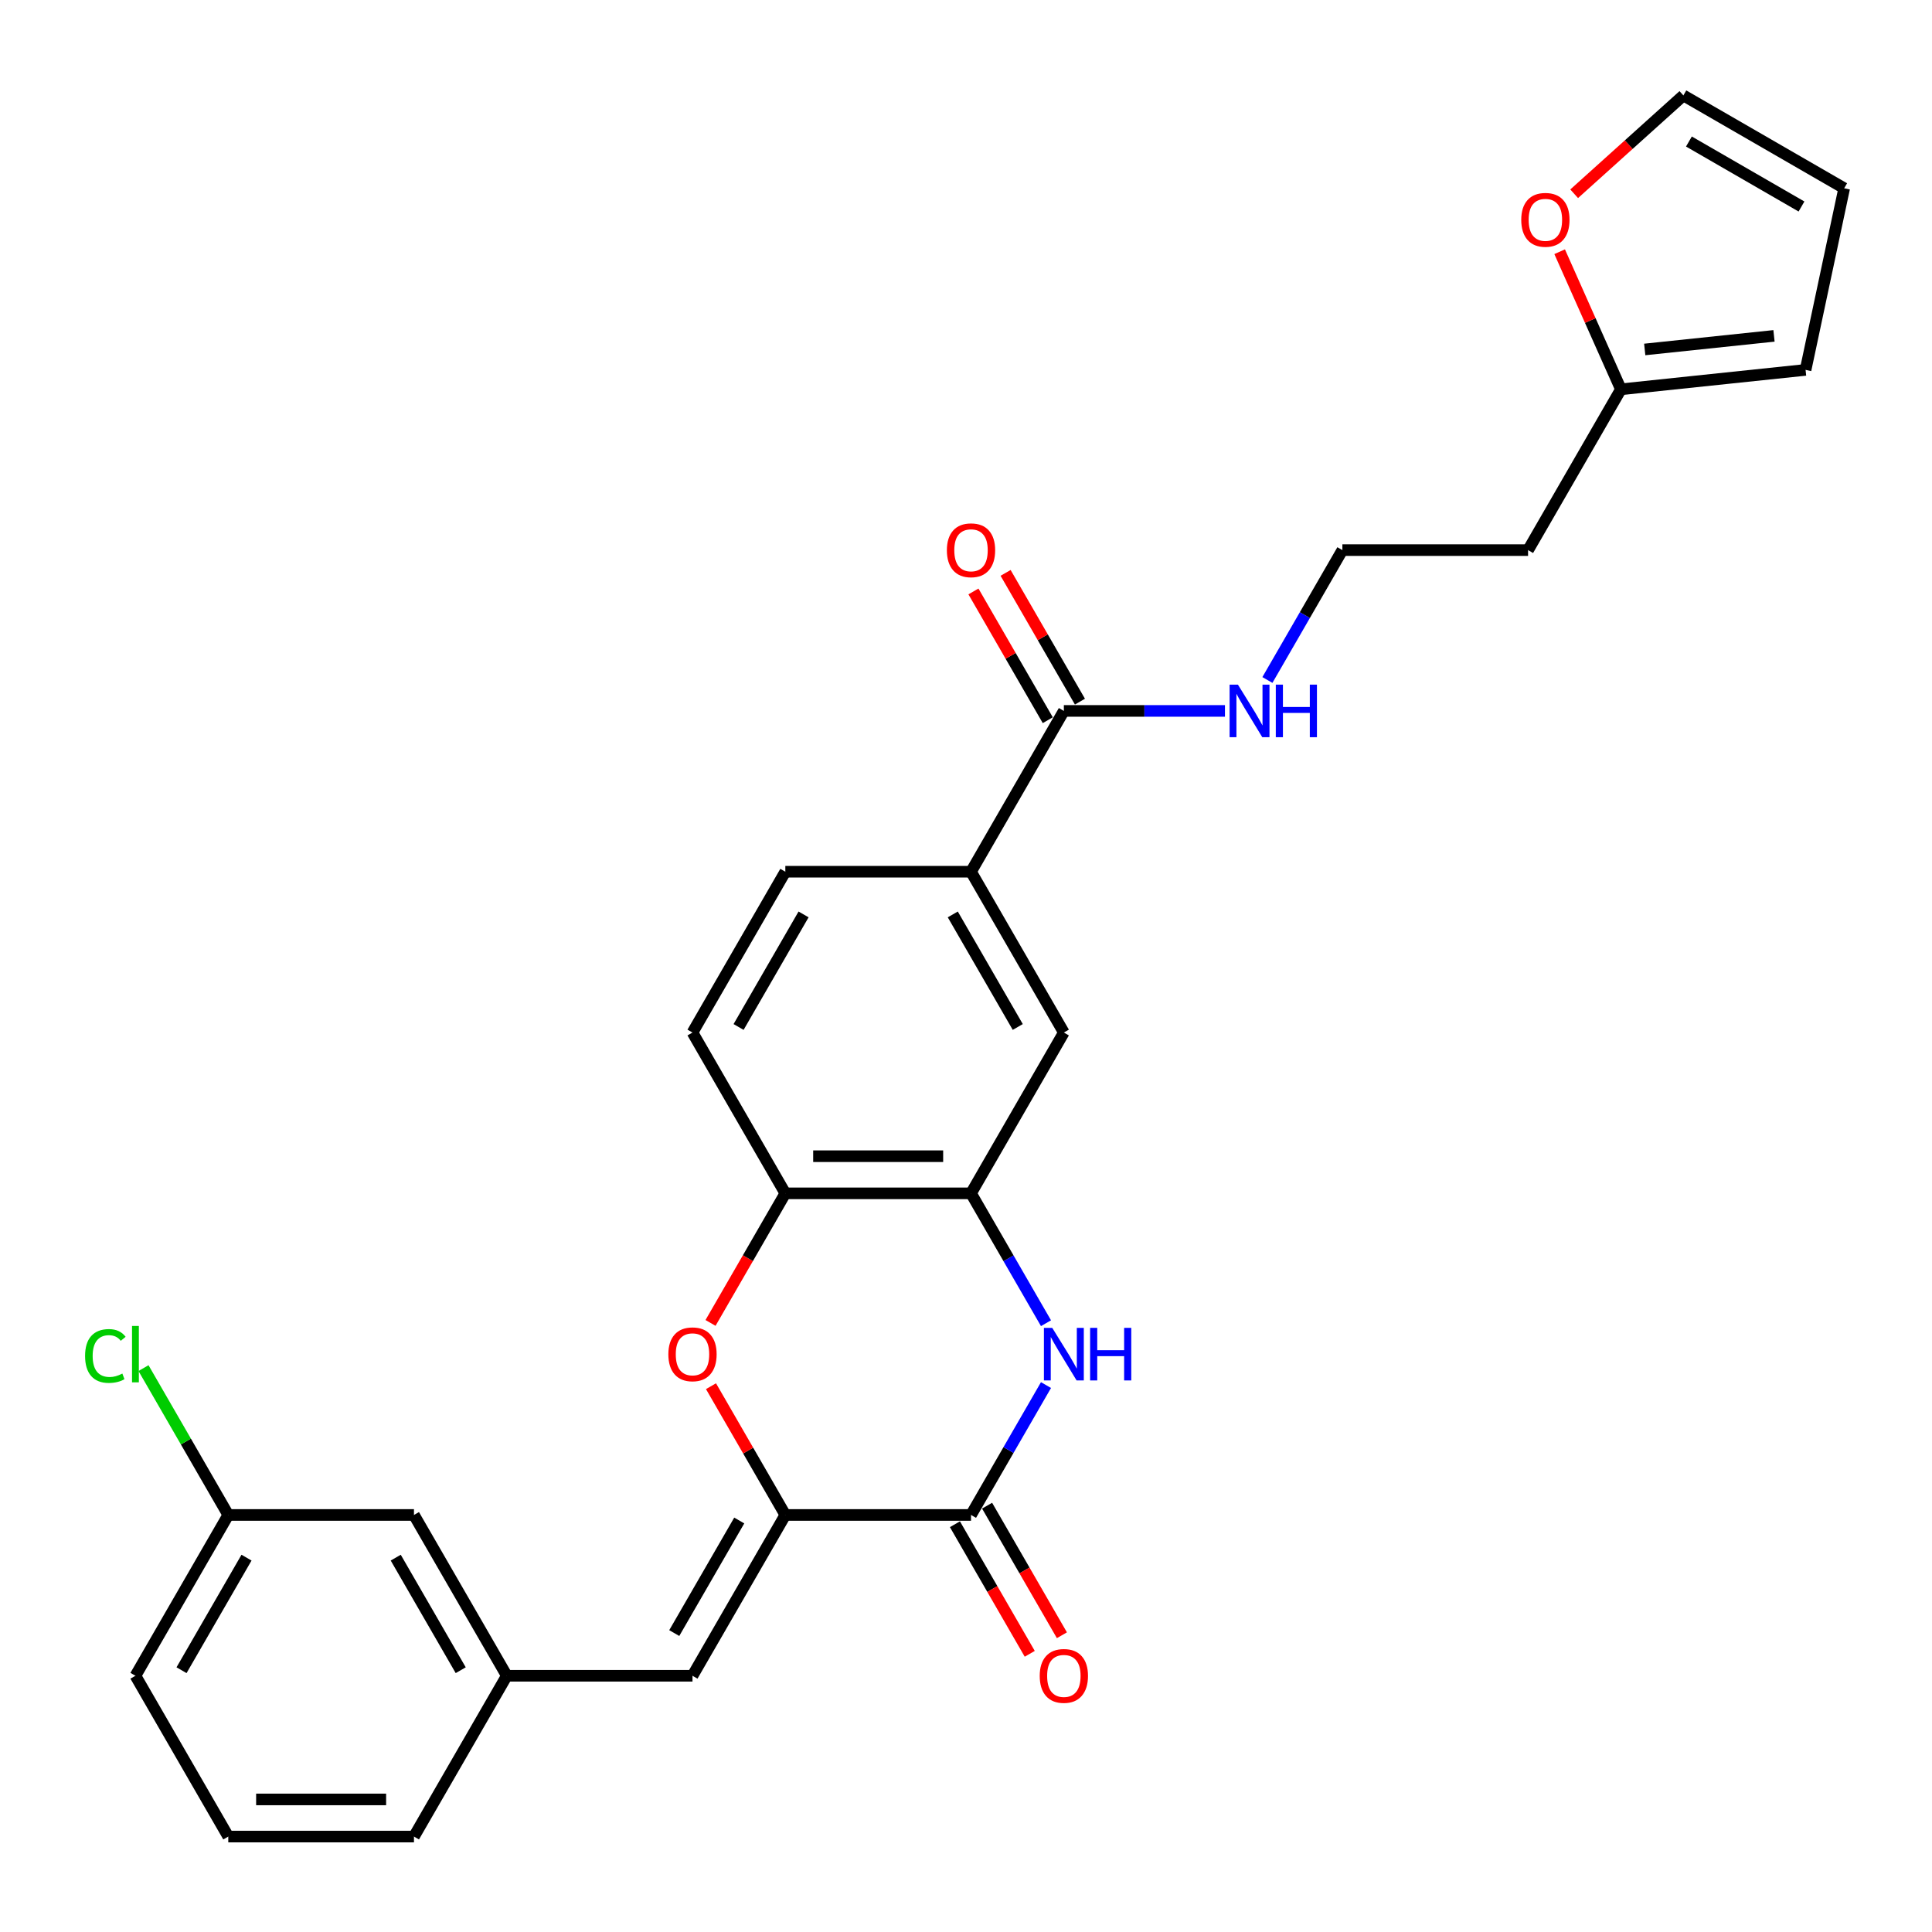 <?xml version='1.0' encoding='iso-8859-1'?>
<svg version='1.1' baseProfile='full'
              xmlns='http://www.w3.org/2000/svg'
                      xmlns:rdkit='http://www.rdkit.org/xml'
                      xmlns:xlink='http://www.w3.org/1999/xlink'
                  xml:space='preserve'
width='1000px' height='1000px' viewBox='0 0 1000 1000'>
<!-- END OF HEADER -->
<rect style='opacity:1.0;fill:#FFFFFF;stroke:none' width='1000' height='1000' x='0' y='0'> </rect>
<path class='bond-0' d='M 406.487,784.139 L 502.597,784.139' style='fill:none;fill-rule:evenodd;stroke:#000000;stroke-width:6px;stroke-linecap:butt;stroke-linejoin:miter;stroke-opacity:1' />
<path class='bond-2' d='M 406.487,784.139 L 387.248,750.816' style='fill:none;fill-rule:evenodd;stroke:#000000;stroke-width:6px;stroke-linecap:butt;stroke-linejoin:miter;stroke-opacity:1' />
<path class='bond-2' d='M 387.248,750.816 L 368.01,717.494' style='fill:none;fill-rule:evenodd;stroke:#FF0000;stroke-width:6px;stroke-linecap:butt;stroke-linejoin:miter;stroke-opacity:1' />
<path class='bond-4' d='M 406.487,784.139 L 358.432,867.372' style='fill:none;fill-rule:evenodd;stroke:#000000;stroke-width:6px;stroke-linecap:butt;stroke-linejoin:miter;stroke-opacity:1' />
<path class='bond-4' d='M 382.632,787.013 L 348.994,845.276' style='fill:none;fill-rule:evenodd;stroke:#000000;stroke-width:6px;stroke-linecap:butt;stroke-linejoin:miter;stroke-opacity:1' />
<path class='bond-1' d='M 502.597,784.139 L 522.002,750.528' style='fill:none;fill-rule:evenodd;stroke:#000000;stroke-width:6px;stroke-linecap:butt;stroke-linejoin:miter;stroke-opacity:1' />
<path class='bond-1' d='M 522.002,750.528 L 541.407,716.917' style='fill:none;fill-rule:evenodd;stroke:#0000FF;stroke-width:6px;stroke-linecap:butt;stroke-linejoin:miter;stroke-opacity:1' />
<path class='bond-11' d='M 494.273,788.944 L 513.634,822.478' style='fill:none;fill-rule:evenodd;stroke:#000000;stroke-width:6px;stroke-linecap:butt;stroke-linejoin:miter;stroke-opacity:1' />
<path class='bond-11' d='M 513.634,822.478 L 532.995,856.012' style='fill:none;fill-rule:evenodd;stroke:#FF0000;stroke-width:6px;stroke-linecap:butt;stroke-linejoin:miter;stroke-opacity:1' />
<path class='bond-11' d='M 510.92,779.333 L 530.281,812.867' style='fill:none;fill-rule:evenodd;stroke:#000000;stroke-width:6px;stroke-linecap:butt;stroke-linejoin:miter;stroke-opacity:1' />
<path class='bond-11' d='M 530.281,812.867 L 549.641,846.401' style='fill:none;fill-rule:evenodd;stroke:#FF0000;stroke-width:6px;stroke-linecap:butt;stroke-linejoin:miter;stroke-opacity:1' />
<path class='bond-28' d='M 541.407,684.893 L 522.002,651.283' style='fill:none;fill-rule:evenodd;stroke:#0000FF;stroke-width:6px;stroke-linecap:butt;stroke-linejoin:miter;stroke-opacity:1' />
<path class='bond-28' d='M 522.002,651.283 L 502.597,617.672' style='fill:none;fill-rule:evenodd;stroke:#000000;stroke-width:6px;stroke-linecap:butt;stroke-linejoin:miter;stroke-opacity:1' />
<path class='bond-5' d='M 367.765,684.74 L 387.126,651.206' style='fill:none;fill-rule:evenodd;stroke:#FF0000;stroke-width:6px;stroke-linecap:butt;stroke-linejoin:miter;stroke-opacity:1' />
<path class='bond-5' d='M 387.126,651.206 L 406.487,617.672' style='fill:none;fill-rule:evenodd;stroke:#000000;stroke-width:6px;stroke-linecap:butt;stroke-linejoin:miter;stroke-opacity:1' />
<path class='bond-3' d='M 502.597,617.672 L 406.487,617.672' style='fill:none;fill-rule:evenodd;stroke:#000000;stroke-width:6px;stroke-linecap:butt;stroke-linejoin:miter;stroke-opacity:1' />
<path class='bond-3' d='M 488.18,598.45 L 420.903,598.45' style='fill:none;fill-rule:evenodd;stroke:#000000;stroke-width:6px;stroke-linecap:butt;stroke-linejoin:miter;stroke-opacity:1' />
<path class='bond-8' d='M 502.597,617.672 L 550.651,534.438' style='fill:none;fill-rule:evenodd;stroke:#000000;stroke-width:6px;stroke-linecap:butt;stroke-linejoin:miter;stroke-opacity:1' />
<path class='bond-12' d='M 358.432,867.372 L 262.323,867.372' style='fill:none;fill-rule:evenodd;stroke:#000000;stroke-width:6px;stroke-linecap:butt;stroke-linejoin:miter;stroke-opacity:1' />
<path class='bond-16' d='M 406.487,617.672 L 358.432,534.438' style='fill:none;fill-rule:evenodd;stroke:#000000;stroke-width:6px;stroke-linecap:butt;stroke-linejoin:miter;stroke-opacity:1' />
<path class='bond-6' d='M 550.651,367.972 L 502.597,451.205' style='fill:none;fill-rule:evenodd;stroke:#000000;stroke-width:6px;stroke-linecap:butt;stroke-linejoin:miter;stroke-opacity:1' />
<path class='bond-13' d='M 558.975,363.166 L 539.736,329.844' style='fill:none;fill-rule:evenodd;stroke:#000000;stroke-width:6px;stroke-linecap:butt;stroke-linejoin:miter;stroke-opacity:1' />
<path class='bond-13' d='M 539.736,329.844 L 520.497,296.522' style='fill:none;fill-rule:evenodd;stroke:#FF0000;stroke-width:6px;stroke-linecap:butt;stroke-linejoin:miter;stroke-opacity:1' />
<path class='bond-13' d='M 542.328,372.777 L 523.089,339.455' style='fill:none;fill-rule:evenodd;stroke:#000000;stroke-width:6px;stroke-linecap:butt;stroke-linejoin:miter;stroke-opacity:1' />
<path class='bond-13' d='M 523.089,339.455 L 503.851,306.132' style='fill:none;fill-rule:evenodd;stroke:#FF0000;stroke-width:6px;stroke-linecap:butt;stroke-linejoin:miter;stroke-opacity:1' />
<path class='bond-19' d='M 550.651,367.972 L 592.344,367.972' style='fill:none;fill-rule:evenodd;stroke:#000000;stroke-width:6px;stroke-linecap:butt;stroke-linejoin:miter;stroke-opacity:1' />
<path class='bond-19' d='M 592.344,367.972 L 634.036,367.972' style='fill:none;fill-rule:evenodd;stroke:#0000FF;stroke-width:6px;stroke-linecap:butt;stroke-linejoin:miter;stroke-opacity:1' />
<path class='bond-7' d='M 502.597,451.205 L 406.487,451.205' style='fill:none;fill-rule:evenodd;stroke:#000000;stroke-width:6px;stroke-linecap:butt;stroke-linejoin:miter;stroke-opacity:1' />
<path class='bond-29' d='M 502.597,451.205 L 550.651,534.438' style='fill:none;fill-rule:evenodd;stroke:#000000;stroke-width:6px;stroke-linecap:butt;stroke-linejoin:miter;stroke-opacity:1' />
<path class='bond-29' d='M 493.158,473.301 L 526.796,531.564' style='fill:none;fill-rule:evenodd;stroke:#000000;stroke-width:6px;stroke-linecap:butt;stroke-linejoin:miter;stroke-opacity:1' />
<path class='bond-9' d='M 838.98,201.505 L 790.925,284.738' style='fill:none;fill-rule:evenodd;stroke:#000000;stroke-width:6px;stroke-linecap:butt;stroke-linejoin:miter;stroke-opacity:1' />
<path class='bond-10' d='M 838.98,201.505 L 823.127,165.899' style='fill:none;fill-rule:evenodd;stroke:#000000;stroke-width:6px;stroke-linecap:butt;stroke-linejoin:miter;stroke-opacity:1' />
<path class='bond-10' d='M 823.127,165.899 L 807.274,130.293' style='fill:none;fill-rule:evenodd;stroke:#FF0000;stroke-width:6px;stroke-linecap:butt;stroke-linejoin:miter;stroke-opacity:1' />
<path class='bond-14' d='M 838.98,201.505 L 934.563,191.459' style='fill:none;fill-rule:evenodd;stroke:#000000;stroke-width:6px;stroke-linecap:butt;stroke-linejoin:miter;stroke-opacity:1' />
<path class='bond-14' d='M 851.308,180.882 L 918.216,173.849' style='fill:none;fill-rule:evenodd;stroke:#000000;stroke-width:6px;stroke-linecap:butt;stroke-linejoin:miter;stroke-opacity:1' />
<path class='bond-15' d='M 814.786,100.291 L 843.049,74.843' style='fill:none;fill-rule:evenodd;stroke:#FF0000;stroke-width:6px;stroke-linecap:butt;stroke-linejoin:miter;stroke-opacity:1' />
<path class='bond-15' d='M 843.049,74.843 L 871.312,49.395' style='fill:none;fill-rule:evenodd;stroke:#000000;stroke-width:6px;stroke-linecap:butt;stroke-linejoin:miter;stroke-opacity:1' />
<path class='bond-21' d='M 262.323,867.372 L 214.268,784.139' style='fill:none;fill-rule:evenodd;stroke:#000000;stroke-width:6px;stroke-linecap:butt;stroke-linejoin:miter;stroke-opacity:1' />
<path class='bond-21' d='M 238.468,864.498 L 204.829,806.234' style='fill:none;fill-rule:evenodd;stroke:#000000;stroke-width:6px;stroke-linecap:butt;stroke-linejoin:miter;stroke-opacity:1' />
<path class='bond-26' d='M 262.323,867.372 L 214.268,950.605' style='fill:none;fill-rule:evenodd;stroke:#000000;stroke-width:6px;stroke-linecap:butt;stroke-linejoin:miter;stroke-opacity:1' />
<path class='bond-18' d='M 934.563,191.459 L 954.545,97.45' style='fill:none;fill-rule:evenodd;stroke:#000000;stroke-width:6px;stroke-linecap:butt;stroke-linejoin:miter;stroke-opacity:1' />
<path class='bond-31' d='M 871.312,49.395 L 954.545,97.45' style='fill:none;fill-rule:evenodd;stroke:#000000;stroke-width:6px;stroke-linecap:butt;stroke-linejoin:miter;stroke-opacity:1' />
<path class='bond-31' d='M 874.186,73.25 L 932.449,106.888' style='fill:none;fill-rule:evenodd;stroke:#000000;stroke-width:6px;stroke-linecap:butt;stroke-linejoin:miter;stroke-opacity:1' />
<path class='bond-17' d='M 358.432,534.438 L 406.487,451.205' style='fill:none;fill-rule:evenodd;stroke:#000000;stroke-width:6px;stroke-linecap:butt;stroke-linejoin:miter;stroke-opacity:1' />
<path class='bond-17' d='M 382.287,531.564 L 415.925,473.301' style='fill:none;fill-rule:evenodd;stroke:#000000;stroke-width:6px;stroke-linecap:butt;stroke-linejoin:miter;stroke-opacity:1' />
<path class='bond-23' d='M 656.005,351.96 L 675.411,318.349' style='fill:none;fill-rule:evenodd;stroke:#0000FF;stroke-width:6px;stroke-linecap:butt;stroke-linejoin:miter;stroke-opacity:1' />
<path class='bond-23' d='M 675.411,318.349 L 694.816,284.738' style='fill:none;fill-rule:evenodd;stroke:#000000;stroke-width:6px;stroke-linecap:butt;stroke-linejoin:miter;stroke-opacity:1' />
<path class='bond-20' d='M 790.925,284.738 L 694.816,284.738' style='fill:none;fill-rule:evenodd;stroke:#000000;stroke-width:6px;stroke-linecap:butt;stroke-linejoin:miter;stroke-opacity:1' />
<path class='bond-22' d='M 214.268,784.139 L 118.158,784.139' style='fill:none;fill-rule:evenodd;stroke:#000000;stroke-width:6px;stroke-linecap:butt;stroke-linejoin:miter;stroke-opacity:1' />
<path class='bond-24' d='M 118.158,784.139 L 96.216,746.134' style='fill:none;fill-rule:evenodd;stroke:#000000;stroke-width:6px;stroke-linecap:butt;stroke-linejoin:miter;stroke-opacity:1' />
<path class='bond-24' d='M 96.216,746.134 L 74.275,708.13' style='fill:none;fill-rule:evenodd;stroke:#00CC00;stroke-width:6px;stroke-linecap:butt;stroke-linejoin:miter;stroke-opacity:1' />
<path class='bond-30' d='M 118.158,784.139 L 70.103,867.372' style='fill:none;fill-rule:evenodd;stroke:#000000;stroke-width:6px;stroke-linecap:butt;stroke-linejoin:miter;stroke-opacity:1' />
<path class='bond-30' d='M 127.597,806.234 L 93.958,864.498' style='fill:none;fill-rule:evenodd;stroke:#000000;stroke-width:6px;stroke-linecap:butt;stroke-linejoin:miter;stroke-opacity:1' />
<path class='bond-25' d='M 118.158,950.605 L 214.268,950.605' style='fill:none;fill-rule:evenodd;stroke:#000000;stroke-width:6px;stroke-linecap:butt;stroke-linejoin:miter;stroke-opacity:1' />
<path class='bond-25' d='M 132.575,931.383 L 199.851,931.383' style='fill:none;fill-rule:evenodd;stroke:#000000;stroke-width:6px;stroke-linecap:butt;stroke-linejoin:miter;stroke-opacity:1' />
<path class='bond-27' d='M 118.158,950.605 L 70.103,867.372' style='fill:none;fill-rule:evenodd;stroke:#000000;stroke-width:6px;stroke-linecap:butt;stroke-linejoin:miter;stroke-opacity:1' />
<path  class='atom-2' d='M 544.635 687.296
L 553.554 701.712
Q 554.438 703.135, 555.86 705.711
Q 557.283 708.286, 557.36 708.44
L 557.36 687.296
L 560.974 687.296
L 560.974 714.514
L 557.244 714.514
L 547.672 698.752
Q 546.557 696.907, 545.365 694.793
Q 544.212 692.678, 543.866 692.025
L 543.866 714.514
L 540.329 714.514
L 540.329 687.296
L 544.635 687.296
' fill='#0000FF'/>
<path  class='atom-2' d='M 564.241 687.296
L 567.932 687.296
L 567.932 698.868
L 581.849 698.868
L 581.849 687.296
L 585.539 687.296
L 585.539 714.514
L 581.849 714.514
L 581.849 701.943
L 567.932 701.943
L 567.932 714.514
L 564.241 714.514
L 564.241 687.296
' fill='#0000FF'/>
<path  class='atom-3' d='M 345.938 700.982
Q 345.938 694.447, 349.167 690.794
Q 352.396 687.142, 358.432 687.142
Q 364.468 687.142, 367.697 690.794
Q 370.926 694.447, 370.926 700.982
Q 370.926 707.594, 367.659 711.362
Q 364.391 715.091, 358.432 715.091
Q 352.435 715.091, 349.167 711.362
Q 345.938 707.633, 345.938 700.982
M 358.432 712.015
Q 362.584 712.015, 364.814 709.247
Q 367.082 706.441, 367.082 700.982
Q 367.082 695.638, 364.814 692.947
Q 362.584 690.218, 358.432 690.218
Q 354.28 690.218, 352.012 692.909
Q 349.782 695.6, 349.782 700.982
Q 349.782 706.48, 352.012 709.247
Q 354.28 712.015, 358.432 712.015
' fill='#FF0000'/>
<path  class='atom-11' d='M 787.395 113.782
Q 787.395 107.246, 790.624 103.594
Q 793.853 99.942, 799.889 99.942
Q 805.924 99.942, 809.154 103.594
Q 812.383 107.246, 812.383 113.782
Q 812.383 120.394, 809.115 124.161
Q 805.848 127.89, 799.889 127.89
Q 793.892 127.89, 790.624 124.161
Q 787.395 120.432, 787.395 113.782
M 799.889 124.815
Q 804.041 124.815, 806.27 122.047
Q 808.539 119.241, 808.539 113.782
Q 808.539 108.438, 806.27 105.747
Q 804.041 103.017, 799.889 103.017
Q 795.737 103.017, 793.469 105.708
Q 791.239 108.399, 791.239 113.782
Q 791.239 119.279, 793.469 122.047
Q 795.737 124.815, 799.889 124.815
' fill='#FF0000'/>
<path  class='atom-12' d='M 538.157 867.449
Q 538.157 860.913, 541.386 857.261
Q 544.616 853.609, 550.651 853.609
Q 556.687 853.609, 559.916 857.261
Q 563.146 860.913, 563.146 867.449
Q 563.146 874.061, 559.878 877.829
Q 556.61 881.558, 550.651 881.558
Q 544.654 881.558, 541.386 877.829
Q 538.157 874.1, 538.157 867.449
M 550.651 878.482
Q 554.803 878.482, 557.033 875.714
Q 559.301 872.908, 559.301 867.449
Q 559.301 862.105, 557.033 859.414
Q 554.803 856.684, 550.651 856.684
Q 546.499 856.684, 544.231 859.376
Q 542.001 862.067, 542.001 867.449
Q 542.001 872.946, 544.231 875.714
Q 546.499 878.482, 550.651 878.482
' fill='#FF0000'/>
<path  class='atom-14' d='M 490.102 284.815
Q 490.102 278.28, 493.332 274.628
Q 496.561 270.976, 502.597 270.976
Q 508.632 270.976, 511.862 274.628
Q 515.091 278.28, 515.091 284.815
Q 515.091 291.428, 511.823 295.195
Q 508.555 298.924, 502.597 298.924
Q 496.599 298.924, 493.332 295.195
Q 490.102 291.466, 490.102 284.815
M 502.597 295.849
Q 506.748 295.849, 508.978 293.081
Q 511.246 290.274, 511.246 284.815
Q 511.246 279.472, 508.978 276.781
Q 506.748 274.051, 502.597 274.051
Q 498.445 274.051, 496.176 276.742
Q 493.947 279.433, 493.947 284.815
Q 493.947 290.313, 496.176 293.081
Q 498.445 295.849, 502.597 295.849
' fill='#FF0000'/>
<path  class='atom-20' d='M 640.744 354.363
L 649.663 368.779
Q 650.548 370.202, 651.97 372.777
Q 653.392 375.353, 653.469 375.507
L 653.469 354.363
L 657.083 354.363
L 657.083 381.581
L 653.354 381.581
L 643.782 365.819
Q 642.667 363.974, 641.475 361.859
Q 640.322 359.745, 639.976 359.091
L 639.976 381.581
L 636.439 381.581
L 636.439 354.363
L 640.744 354.363
' fill='#0000FF'/>
<path  class='atom-20' d='M 660.351 354.363
L 664.041 354.363
L 664.041 365.934
L 677.958 365.934
L 677.958 354.363
L 681.649 354.363
L 681.649 381.581
L 677.958 381.581
L 677.958 369.01
L 664.041 369.01
L 664.041 381.581
L 660.351 381.581
L 660.351 354.363
' fill='#0000FF'/>
<path  class='atom-25' d='M 44.038 701.847
Q 44.038 695.081, 47.191 691.544
Q 50.382 687.969, 56.417 687.969
Q 62.03 687.969, 65.029 691.929
L 62.492 694.005
Q 60.3 691.121, 56.417 691.121
Q 52.304 691.121, 50.113 693.889
Q 47.96 696.619, 47.96 701.847
Q 47.96 707.229, 50.19 709.997
Q 52.458 712.765, 56.84 712.765
Q 59.839 712.765, 63.337 710.958
L 64.414 713.842
Q 62.991 714.764, 60.839 715.302
Q 58.686 715.841, 56.302 715.841
Q 50.382 715.841, 47.191 712.227
Q 44.038 708.613, 44.038 701.847
' fill='#00CC00'/>
<path  class='atom-25' d='M 68.335 686.316
L 71.872 686.316
L 71.872 715.495
L 68.335 715.495
L 68.335 686.316
' fill='#00CC00'/>
</svg>
